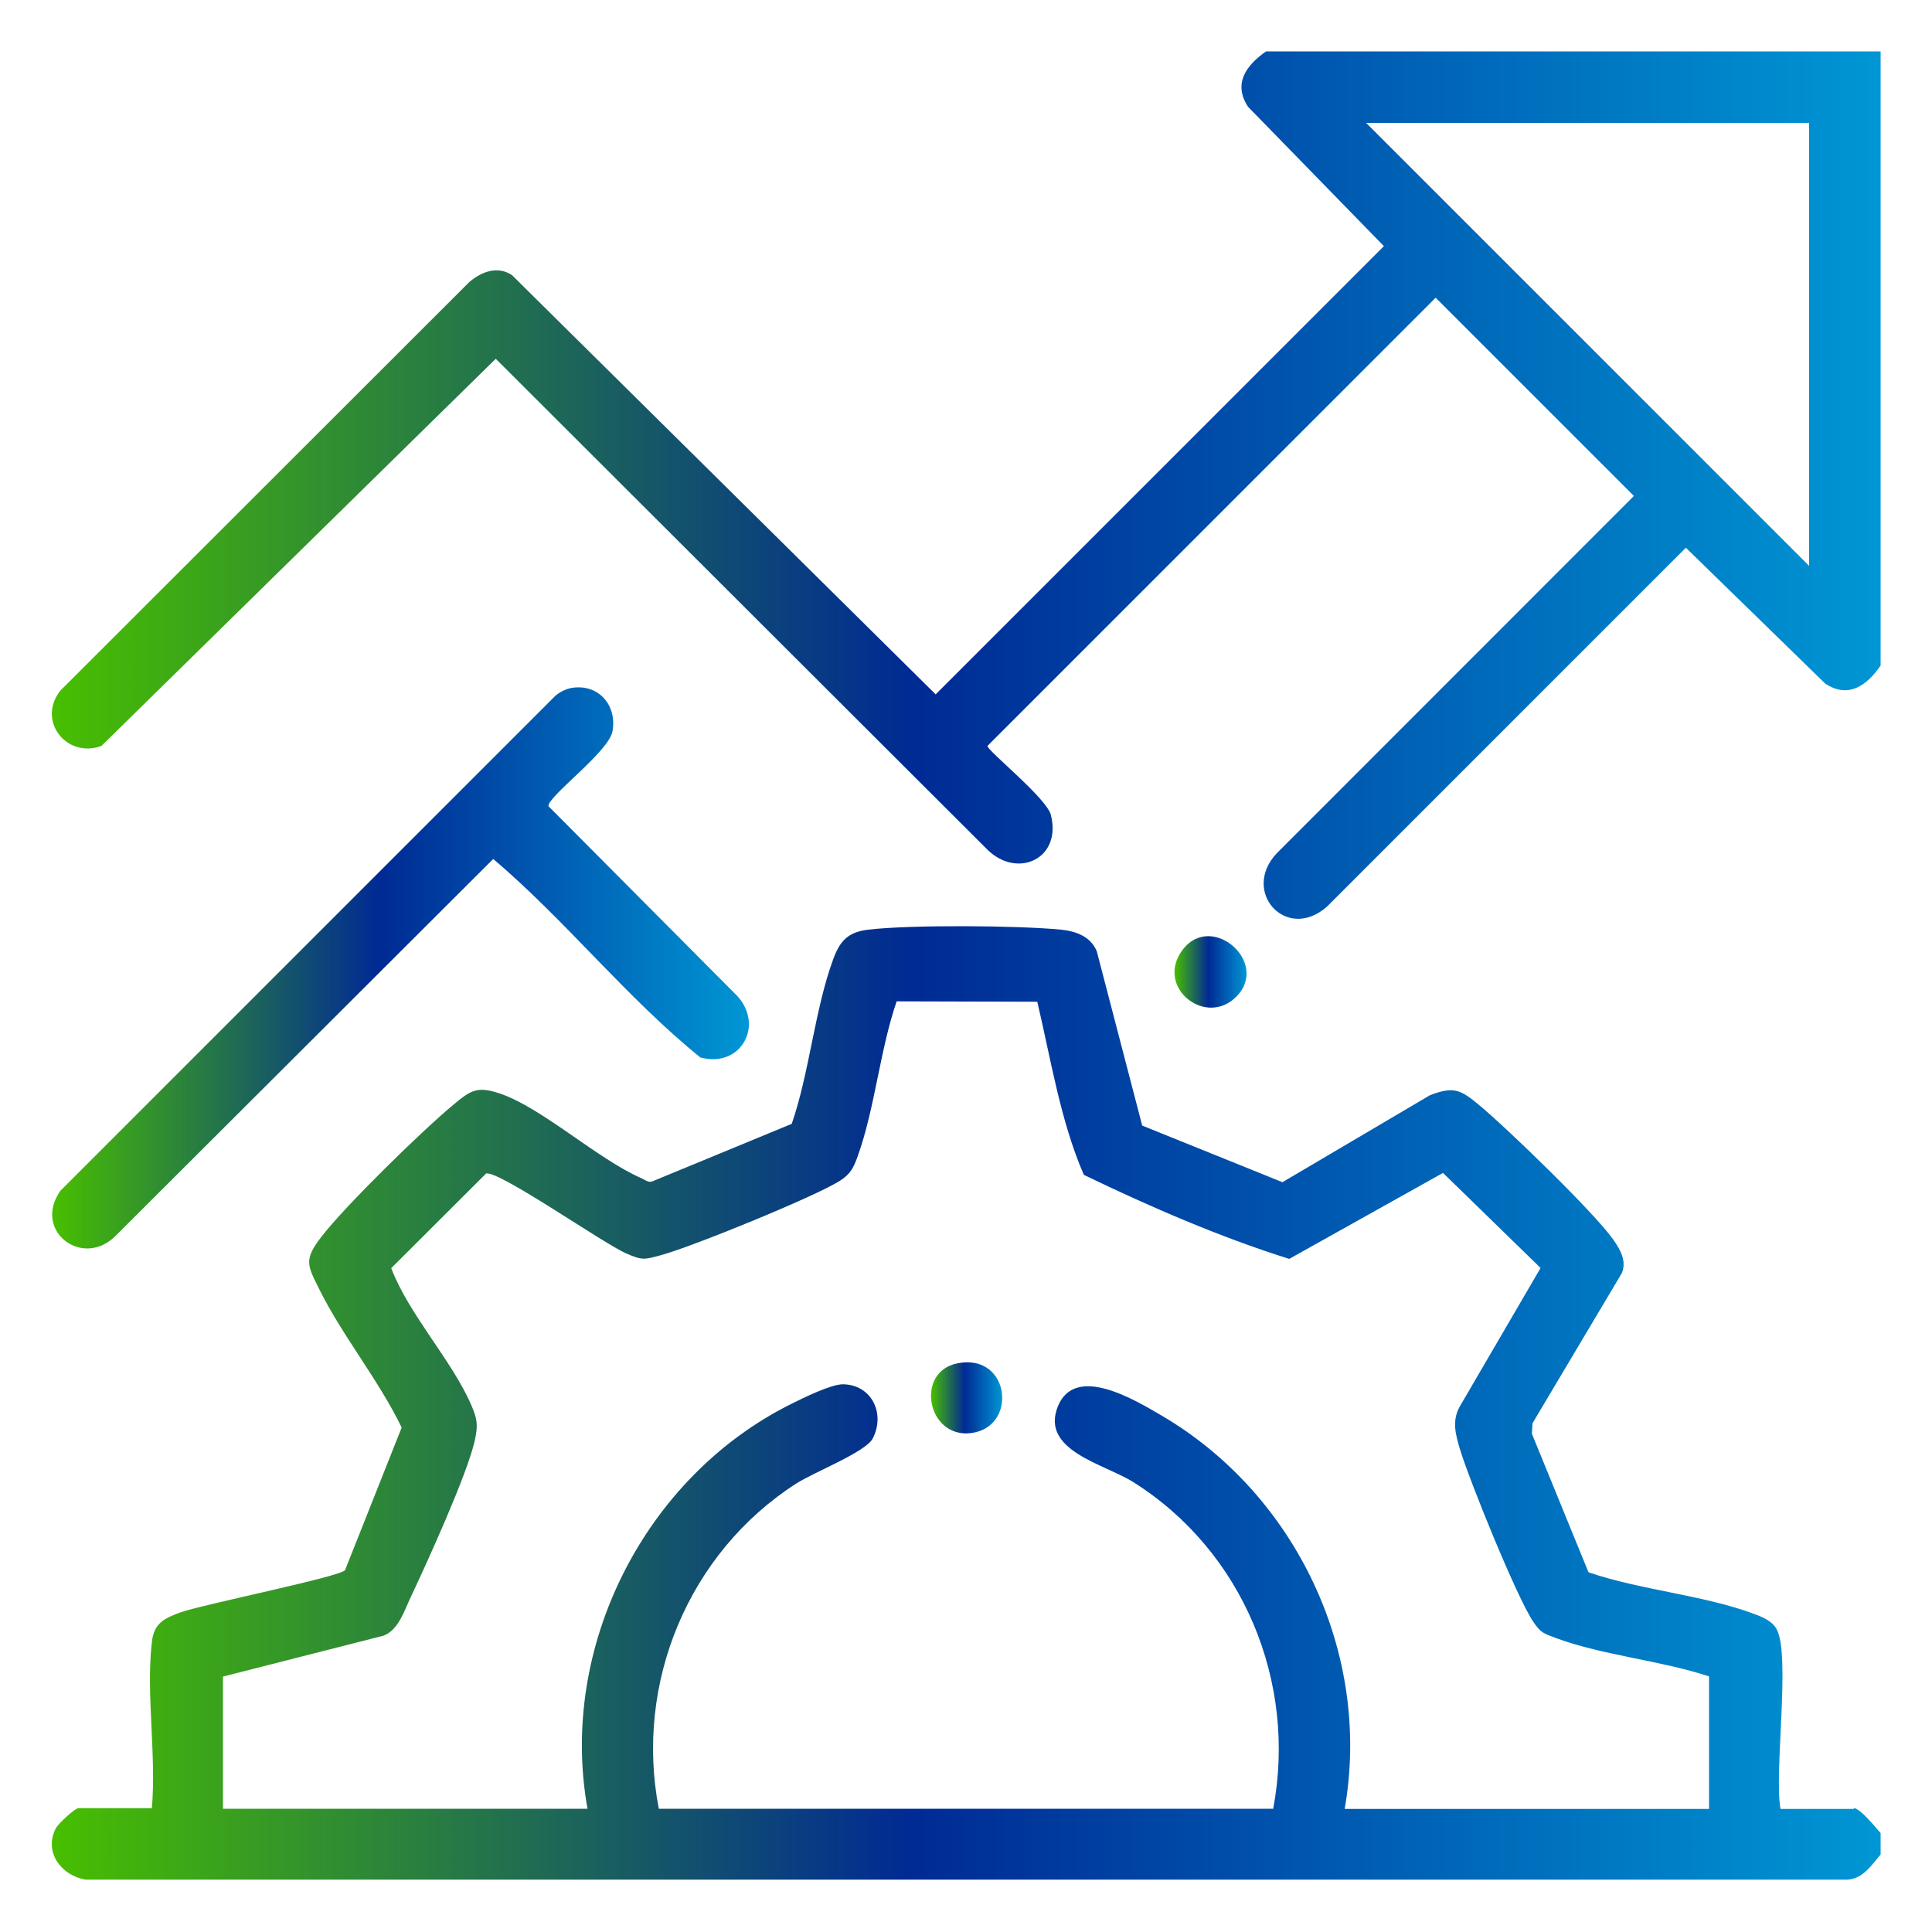 <?xml version="1.0" encoding="UTF-8"?>
<svg id="Layer_1" data-name="Layer 1" xmlns="http://www.w3.org/2000/svg" xmlns:xlink="http://www.w3.org/1999/xlink" viewBox="0 0 100 100">
  <defs>
    <style>
      .cls-1 {
        fill: url(#linear-gradient-2);
      }

      .cls-2 {
        fill: url(#linear-gradient-4);
      }

      .cls-3 {
        fill: url(#linear-gradient-3);
      }

      .cls-4 {
        fill: url(#linear-gradient-5);
      }

      .cls-5 {
        fill: url(#linear-gradient);
      }
    </style>
    <linearGradient id="linear-gradient" x1="2.67" y1="72.65" x2="97.33" y2="72.65" gradientUnits="userSpaceOnUse">
      <stop offset="0" stop-color="#48bf00"/>
      <stop offset=".47" stop-color="#002a94"/>
      <stop offset="1" stop-color="#0096d4"/>
    </linearGradient>
    <linearGradient id="linear-gradient-2" x1="2.69" y1="25.12" y2="25.12" xlink:href="#linear-gradient"/>
    <linearGradient id="linear-gradient-3" x1="2.69" y1="50.11" x2="38.76" y2="50.11" xlink:href="#linear-gradient"/>
    <linearGradient id="linear-gradient-4" x1="60.79" y1="50.31" x2="64.52" y2="50.31" xlink:href="#linear-gradient"/>
    <linearGradient id="linear-gradient-5" x1="48.19" y1="72.35" x2="51.88" y2="72.35" xlink:href="#linear-gradient"/>
  </defs>
  <path class="cls-5" d="M95.95,93.63h-3.79c-.35-1.84.54-8-.21-9.32-.25-.44-.79-.64-1.23-.8-2.57-.95-5.86-1.22-8.5-2.13l-2.93-7.17.03-.54,4.63-7.78c.26-.65-.11-1.25-.47-1.76-.99-1.39-5.5-5.76-6.93-6.94-.94-.78-1.3-.98-2.54-.5l-7.63,4.5-7.26-2.93-2.35-9.02c-.31-.76-1.07-1.04-1.84-1.12-2.24-.22-7.81-.26-10,0-1.06.13-1.46.6-1.8,1.52-.96,2.6-1.23,5.87-2.15,8.53l-7.22,2.98c-.23.07-.38-.09-.57-.17-2.23-.97-5.14-3.64-7.29-4.37-1.2-.41-1.53-.18-2.42.56-1.61,1.33-5.61,5.24-6.84,6.84-.93,1.2-.73,1.48-.12,2.71,1.19,2.41,3.09,4.72,4.27,7.17l-2.93,7.38c-.26.35-7.41,1.78-8.56,2.2-.83.31-1.33.56-1.44,1.52-.31,2.66.24,5.88,0,8.6h-3.79c-.2,0-1.05.8-1.18,1.04-.64,1.23.28,2.45,1.54,2.66h90.98c.94.07,1.4-.68,1.93-1.3v-1.11c-.25-.28-1.06-1.29-1.38-1.29ZM88.46,93.63h-18.86c1.41-8.01-2.5-16.28-9.49-20.37-1.34-.78-4.44-2.68-5.35-.48-.94,2.31,2.41,2.99,3.91,3.94,5.66,3.57,8.47,10.33,7.23,16.9h-31.8c-1.26-6.51,1.54-13.25,7.11-16.83.92-.59,3.59-1.63,3.96-2.33.67-1.29-.05-2.79-1.54-2.81-.62,0-2.04.7-2.66,1.01-7.6,3.77-12.07,12.6-10.56,20.96H11.54v-6.84l8.32-2.12c.76-.3,1.05-1.25,1.38-1.95.86-1.83,2.93-6.36,3.33-8.13.18-.8.14-1.13-.18-1.86-1-2.31-3.22-4.67-4.14-7.08l4.91-4.9c.66-.17,6.09,3.64,7.26,4.14.82.36.93.32,1.78.09,1.55-.41,7.98-3.03,9.27-3.85.56-.36.71-.68.93-1.29.88-2.45,1.15-5.5,2.01-8l7.28.02c.7,2.97,1.2,6.18,2.41,8.96,3.42,1.65,7.01,3.21,10.63,4.35l7.96-4.45,5.05,4.92-4.2,7.2c-.39.73-.2,1.42.02,2.16.48,1.6,2.96,7.72,3.8,8.95.4.59.53.6,1.19.85,2.4.89,5.44,1.16,7.91,1.98v6.84Z"/>
  <path class="cls-1" d="M65.53,2.66c-1.03.72-1.72,1.67-.93,2.87l7.03,7.21-23.2,23.2L26.5,14.24c-.74-.49-1.56-.19-2.2.35L3.12,35.75c-1.22,1.56.32,3.52,2.13,2.86l20.41-20.04,25.45,25.41c1.56,1.53,3.87.46,3.28-1.81-.23-.87-3.28-3.31-3.28-3.56l23.2-23.2,10.26,10.26-18.48,18.49c-1.88,1.98.49,4.62,2.59,2.77l18.58-18.58,7.21,7.03c1.2.8,2.16.1,2.87-.93V2.66h-31.8ZM93.64,29.29l-22.93-22.93h22.93v22.93Z"/>
  <path class="cls-3" d="M36.27,54.75c-3.84-3.1-6.99-7.11-10.74-10.29L6,63.95c-1.72,1.75-4.34-.25-2.87-2.32l25.61-25.61c.24-.21.58-.38.89-.42,1.37-.2,2.32.92,2.07,2.26-.2,1.07-3.39,3.39-3.31,3.87l9.78,9.83c1.39,1.54.16,3.72-1.89,3.18Z"/>
  <path class="cls-2" d="M63.99,51.59c-1.54,1.55-4.07-.38-2.9-2.25,1.44-2.31,4.71.43,2.9,2.25Z"/>
  <path class="cls-4" d="M50.23,74.18c-2.25.25-2.89-3.2-.65-3.62,2.72-.52,3.13,3.34.65,3.62Z"/>
</svg>